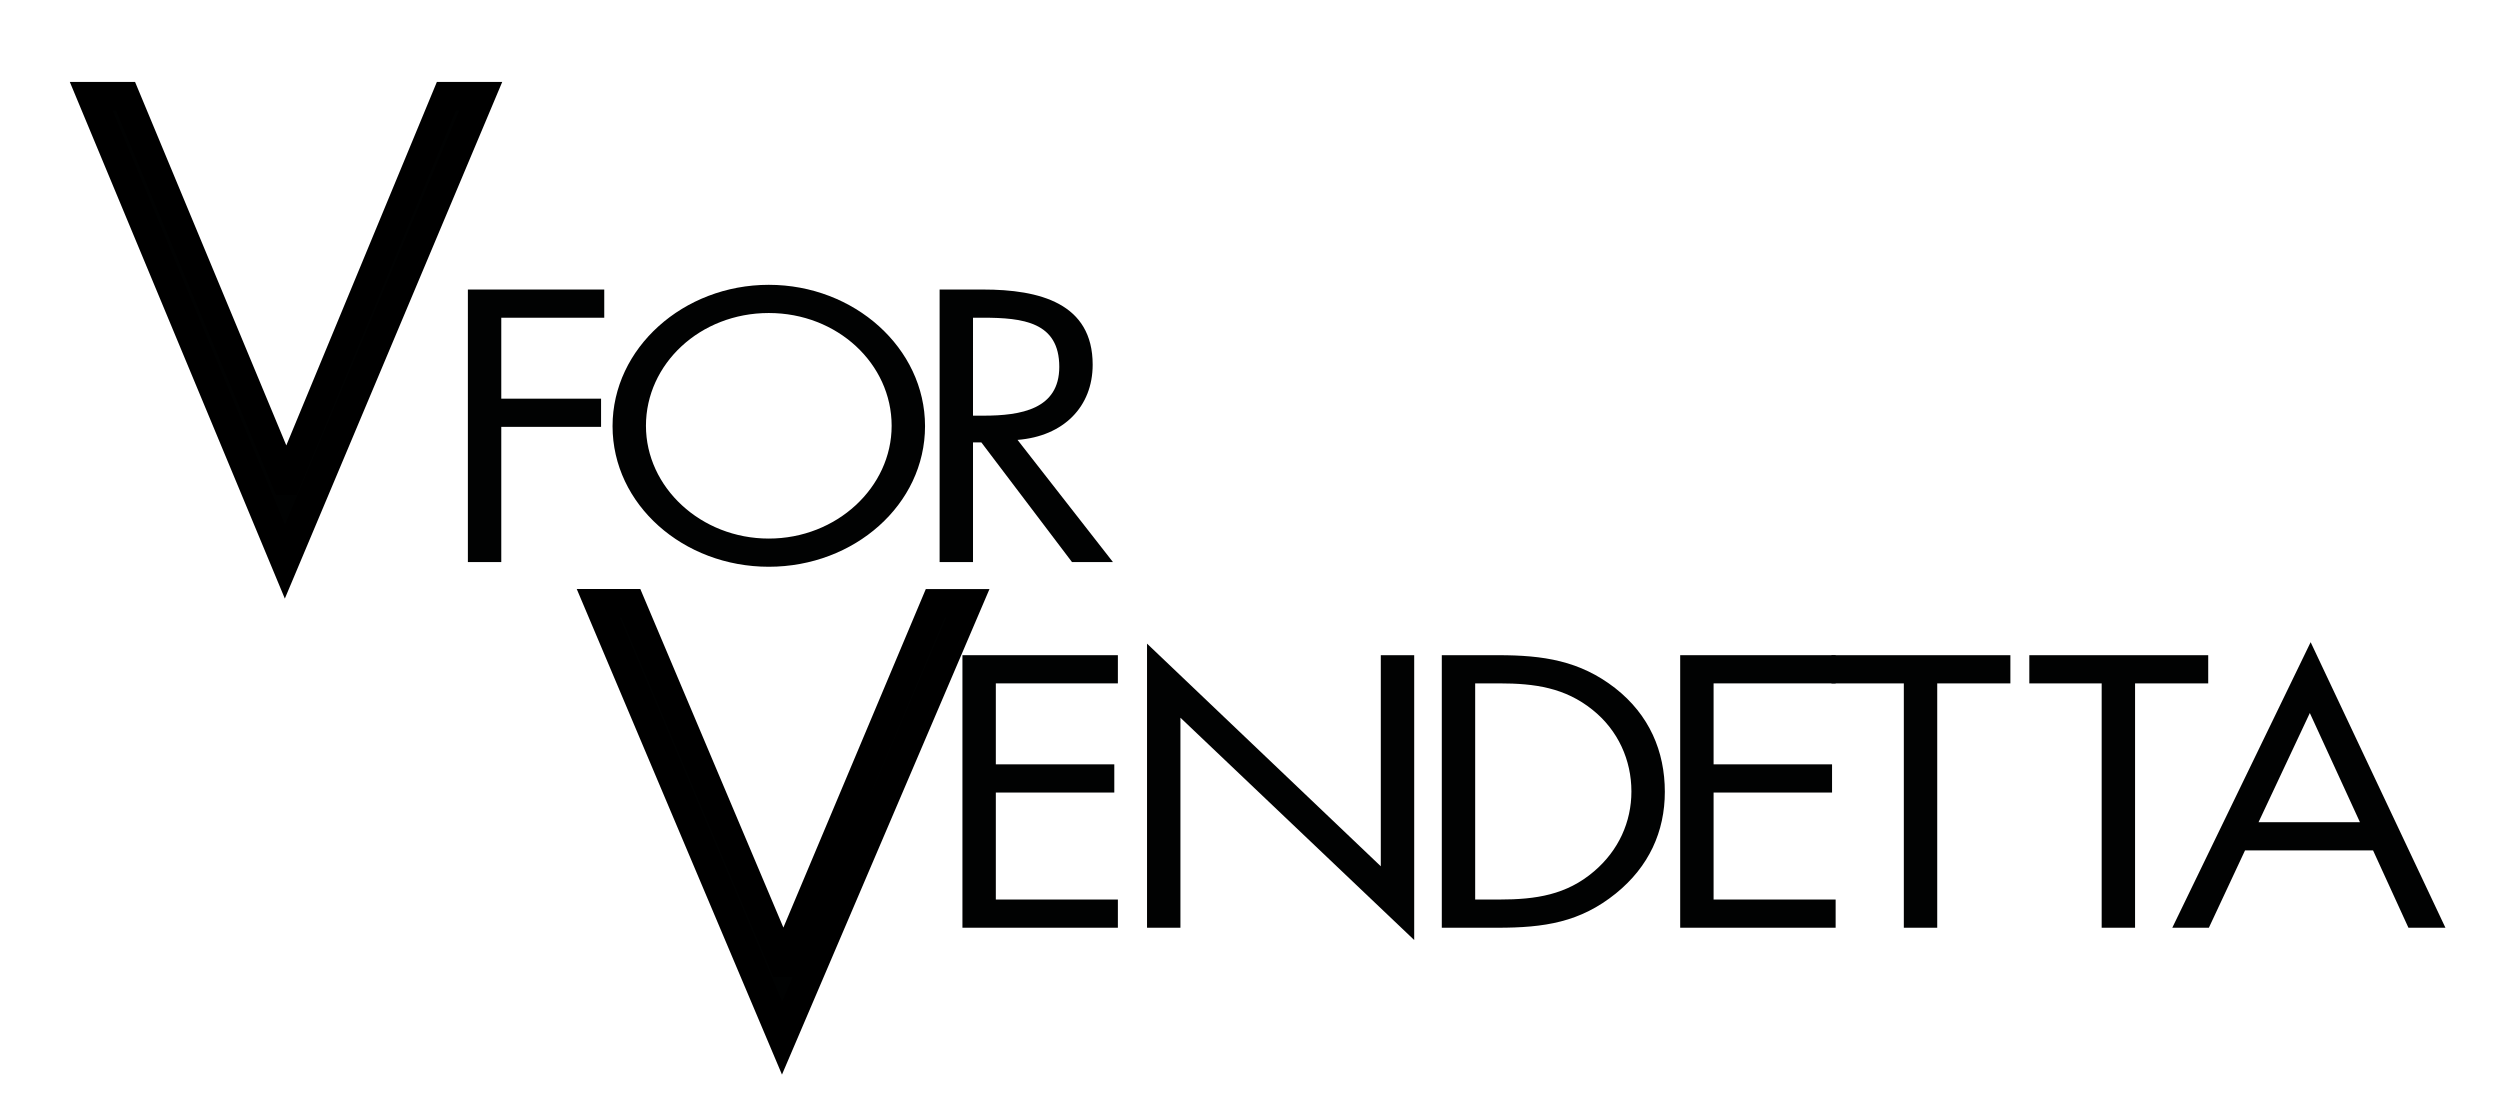 <?xml version="1.0" encoding="utf-8"?>
<!-- Generator: Adobe Illustrator 15.1.0, SVG Export Plug-In . SVG Version: 6.00 Build 0)  -->
<!DOCTYPE svg PUBLIC "-//W3C//DTD SVG 1.1//EN" "http://www.w3.org/Graphics/SVG/1.1/DTD/svg11.dtd">
<svg version="1.1" id="Capa_1" xmlns="http://www.w3.org/2000/svg" xmlns:xlink="http://www.w3.org/1999/xlink" x="0px" y="0px"
	 width="350px" height="155px" viewBox="8.25 6.5 350 155" enable-background="new 8.25 6.5 350 155" xml:space="preserve">
<g>
	<g>
		<path fill="#010202" stroke="#000000" stroke-width="4" stroke-miterlimit="10" d="M48.237,73.832h0.2l22.31-53.857h4.802
			L48.137,85.122L21.024,19.975h4.802L48.237,73.832z"/>
	</g>
	<g>
		<path fill="#010202" d="M78.429,50.98v11.335h13.97v3.947h-13.97v18.926h-4.675V47.033h19.091v3.946L78.429,50.98L78.429,50.98z"
			/>
	</g>
	<g>
		<path fill="#010202" d="M137.755,66.162c0,10.981-9.907,19.685-21.874,19.685s-21.874-8.704-21.874-19.685
			c0-10.931,9.907-19.787,21.874-19.787S137.755,55.231,137.755,66.162z M98.683,66.111c0,8.603,7.681,15.789,17.198,15.789
			s17.199-7.186,17.199-15.789c0-8.653-7.569-15.789-17.199-15.789S98.683,57.458,98.683,66.111z"/>
	</g>
	<g>
		<path fill="#010202" d="M144.471,85.188h-4.675V47.034h6.066c7.959,0,15.362,1.923,15.362,10.525c0,5.87-4.063,10.02-10.52,10.525
			l13.358,17.104h-5.733l-12.689-16.75h-1.169V85.188L144.471,85.188z M144.471,64.694h1.447c5.288,0,10.631-0.911,10.631-6.832
			c0-6.275-5.065-6.882-10.687-6.882h-1.392V64.694L144.471,64.694z"/>
	</g>
	<g>
		<path fill="#010202" d="M142.991,98.227h21.762v3.946h-17.087v11.335h16.586v3.948h-16.586v14.979h17.087v3.946h-21.762V98.227z"
			/>
	</g>
	<g>
		<path fill="#010202" d="M243.476,98.227h21.763v3.946h-17.087v11.335h16.585v3.948h-16.585v14.979h17.087v3.946h-21.763V98.227z"
			/>
	</g>
	<g>
		<path fill="#010202" d="M168.834,96.607l32.728,31.173V98.227h4.675v39.875L173.51,106.98v29.4h-4.676V96.607z"/>
	</g>
	<g>
		<path fill="#010202" d="M210.101,98.227h7.904c6.289,0,11.411,0.759,16.363,4.605c4.787,3.745,6.959,8.856,6.959,14.524
			c0,5.566-2.228,10.475-6.848,14.22c-5.009,4.048-10.018,4.808-16.585,4.808h-7.792V98.227L210.101,98.227z M218.169,132.435
			c5.121,0,9.406-0.658,13.247-3.946c3.451-2.936,5.232-6.933,5.232-11.185c0-4.352-1.837-8.552-5.454-11.436
			c-3.841-3.087-8.072-3.694-13.025-3.694h-3.395v30.261H218.169L218.169,132.435z"/>
	</g>
	<g>
		<path fill="#010202" d="M322.555,125.553l-5.063,10.829h-5.121l19.37-39.979l18.869,39.979h-5.179l-4.954-10.829H322.555z
			 M331.626,106.323l-7.18,15.282h14.194L331.626,106.323z"/>
	</g>
	<g>
		<path fill="#010202" d="M307.158,136.382h-4.674v-34.209h-10.13v-3.946h25.046v3.946h-10.241L307.158,136.382L307.158,136.382z"/>
	</g>
	<g>
		<path fill="#010202" d="M279.461,136.382h-4.675v-34.209h-10.13v-3.946h25.048v3.946h-10.242L279.461,136.382L279.461,136.382z"/>
	</g>
	<g>
		<path fill="#010202" stroke="#000000" stroke-width="4" stroke-miterlimit="10" d="M117.833,141.281h0.19l21.17-50.316h4.556
			l-26.012,60.865L92.012,90.964h4.557L117.833,141.281z"/>
	</g>
</g>
</svg>
